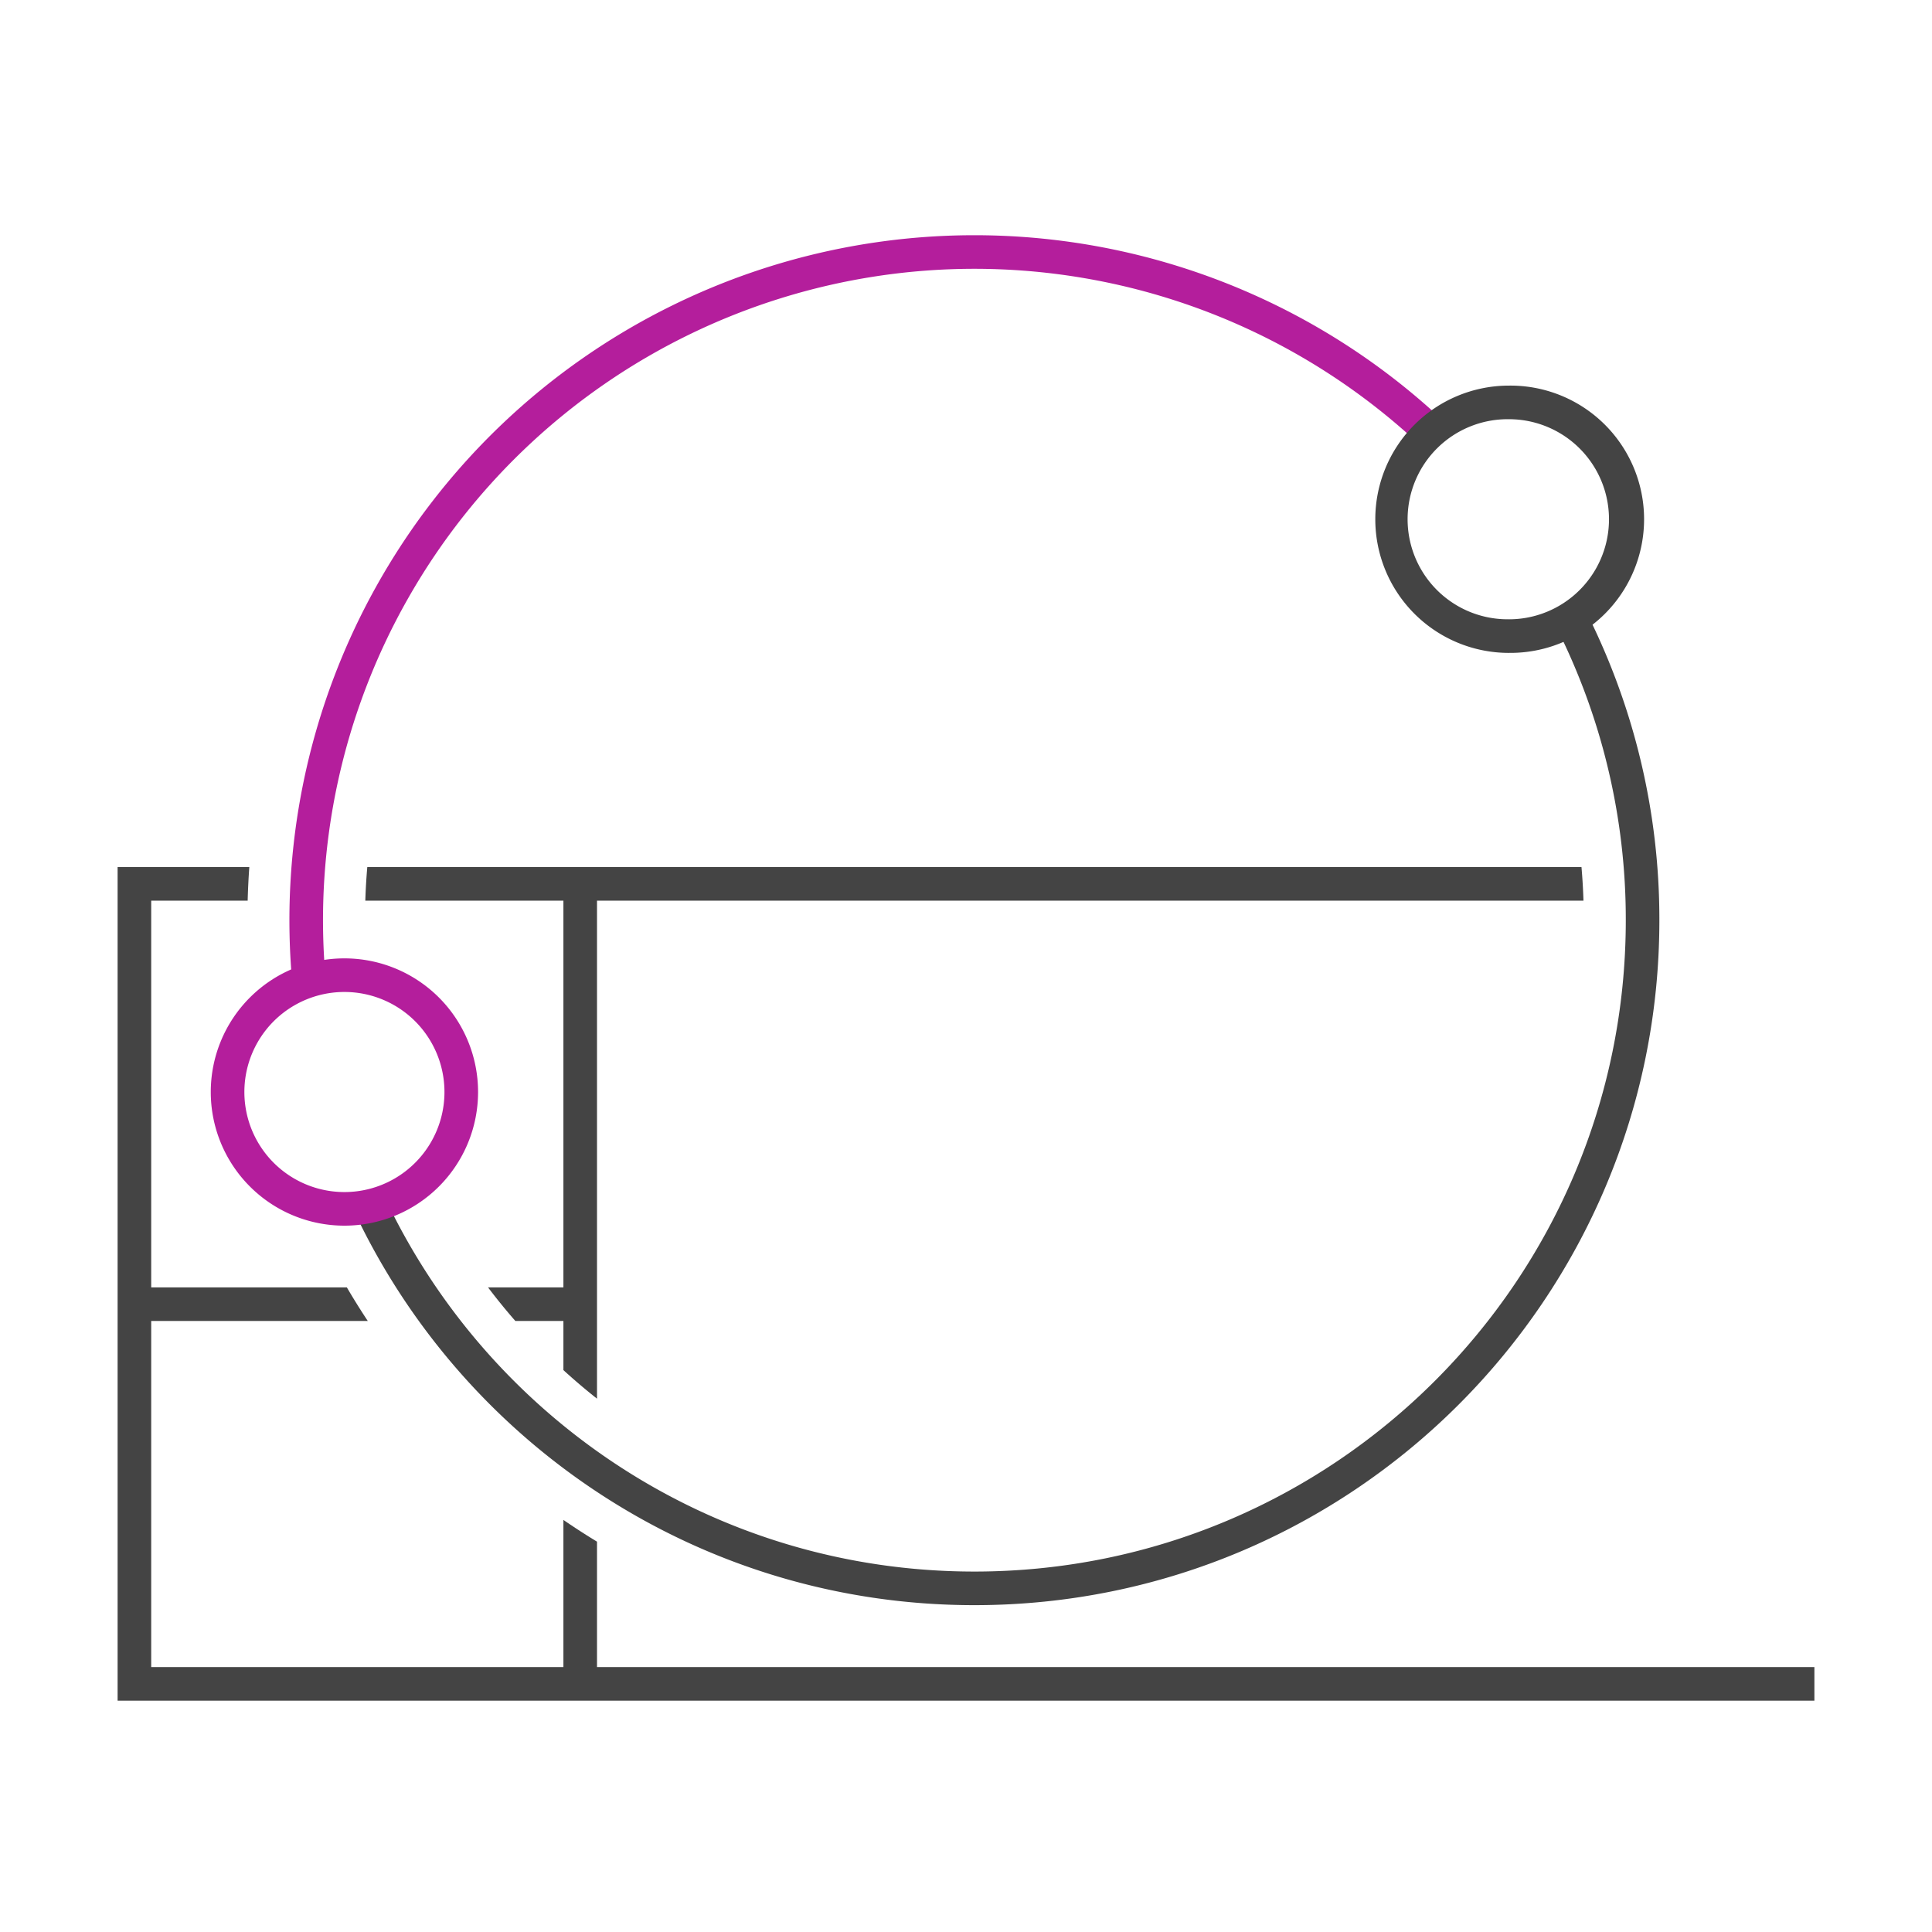 <svg width="115" height="115" viewBox="0 0 115 115" xmlns="http://www.w3.org/2000/svg"><g fill-rule="nonzero" fill="none"><path d="M21.745 53.61c.021-.672.06-1.339.118-2h72.273c.057.661.097 1.328.118 2H35.536v29.644a36.47 36.47 0 01-2-1.7V78.63h-2.86a36.452 36.452 0 01-1.627-2h4.487V53.61H21.745zm-7.003 0H9v23.02h11.645c.398.679.813 1.346 1.247 2H9v20.602h24.536v-8.76c.654.449 1.32.88 2 1.293v7.467H108v2H7V51.609h7.84c-.047.663-.08 1.33-.098 2z" fill="#444"/><path d="M94.313 36.214a40.6 40.6 0 014.459 18.559c0 22.518-18.255 40.772-40.773 40.772-16.386 0-30.514-9.666-36.994-23.607.701-.05 1.373-.204 2.001-.447C29.25 84.536 42.572 93.545 58 93.545c21.414 0 38.773-17.359 38.773-38.772a38.61 38.61 0 00-4.161-17.494 6.957 6.957 0 001.702-1.065z" fill="#444"/><path d="M84.48 26.45a38.774 38.774 0 00-65.107 31.688 6.905 6.905 0 00-1.95.626A40.773 40.773 0 0185.973 25.11a6.993 6.993 0 00-1.495 1.34z" fill="#B41E9C"/><path d="M20.501 72.956a7.955 7.955 0 100-15.91 7.955 7.955 0 000 15.91zm0-2a5.955 5.955 0 110-11.91 5.955 5.955 0 010 11.91z" fill="#B41E9C"/><path d="M89.818 38.862a7.955 7.955 0 100-15.909 7.955 7.955 0 000 15.91zm0-2a5.955 5.955 0 110-11.909 5.955 5.955 0 010 11.91z" fill="#444"/></g></svg>
